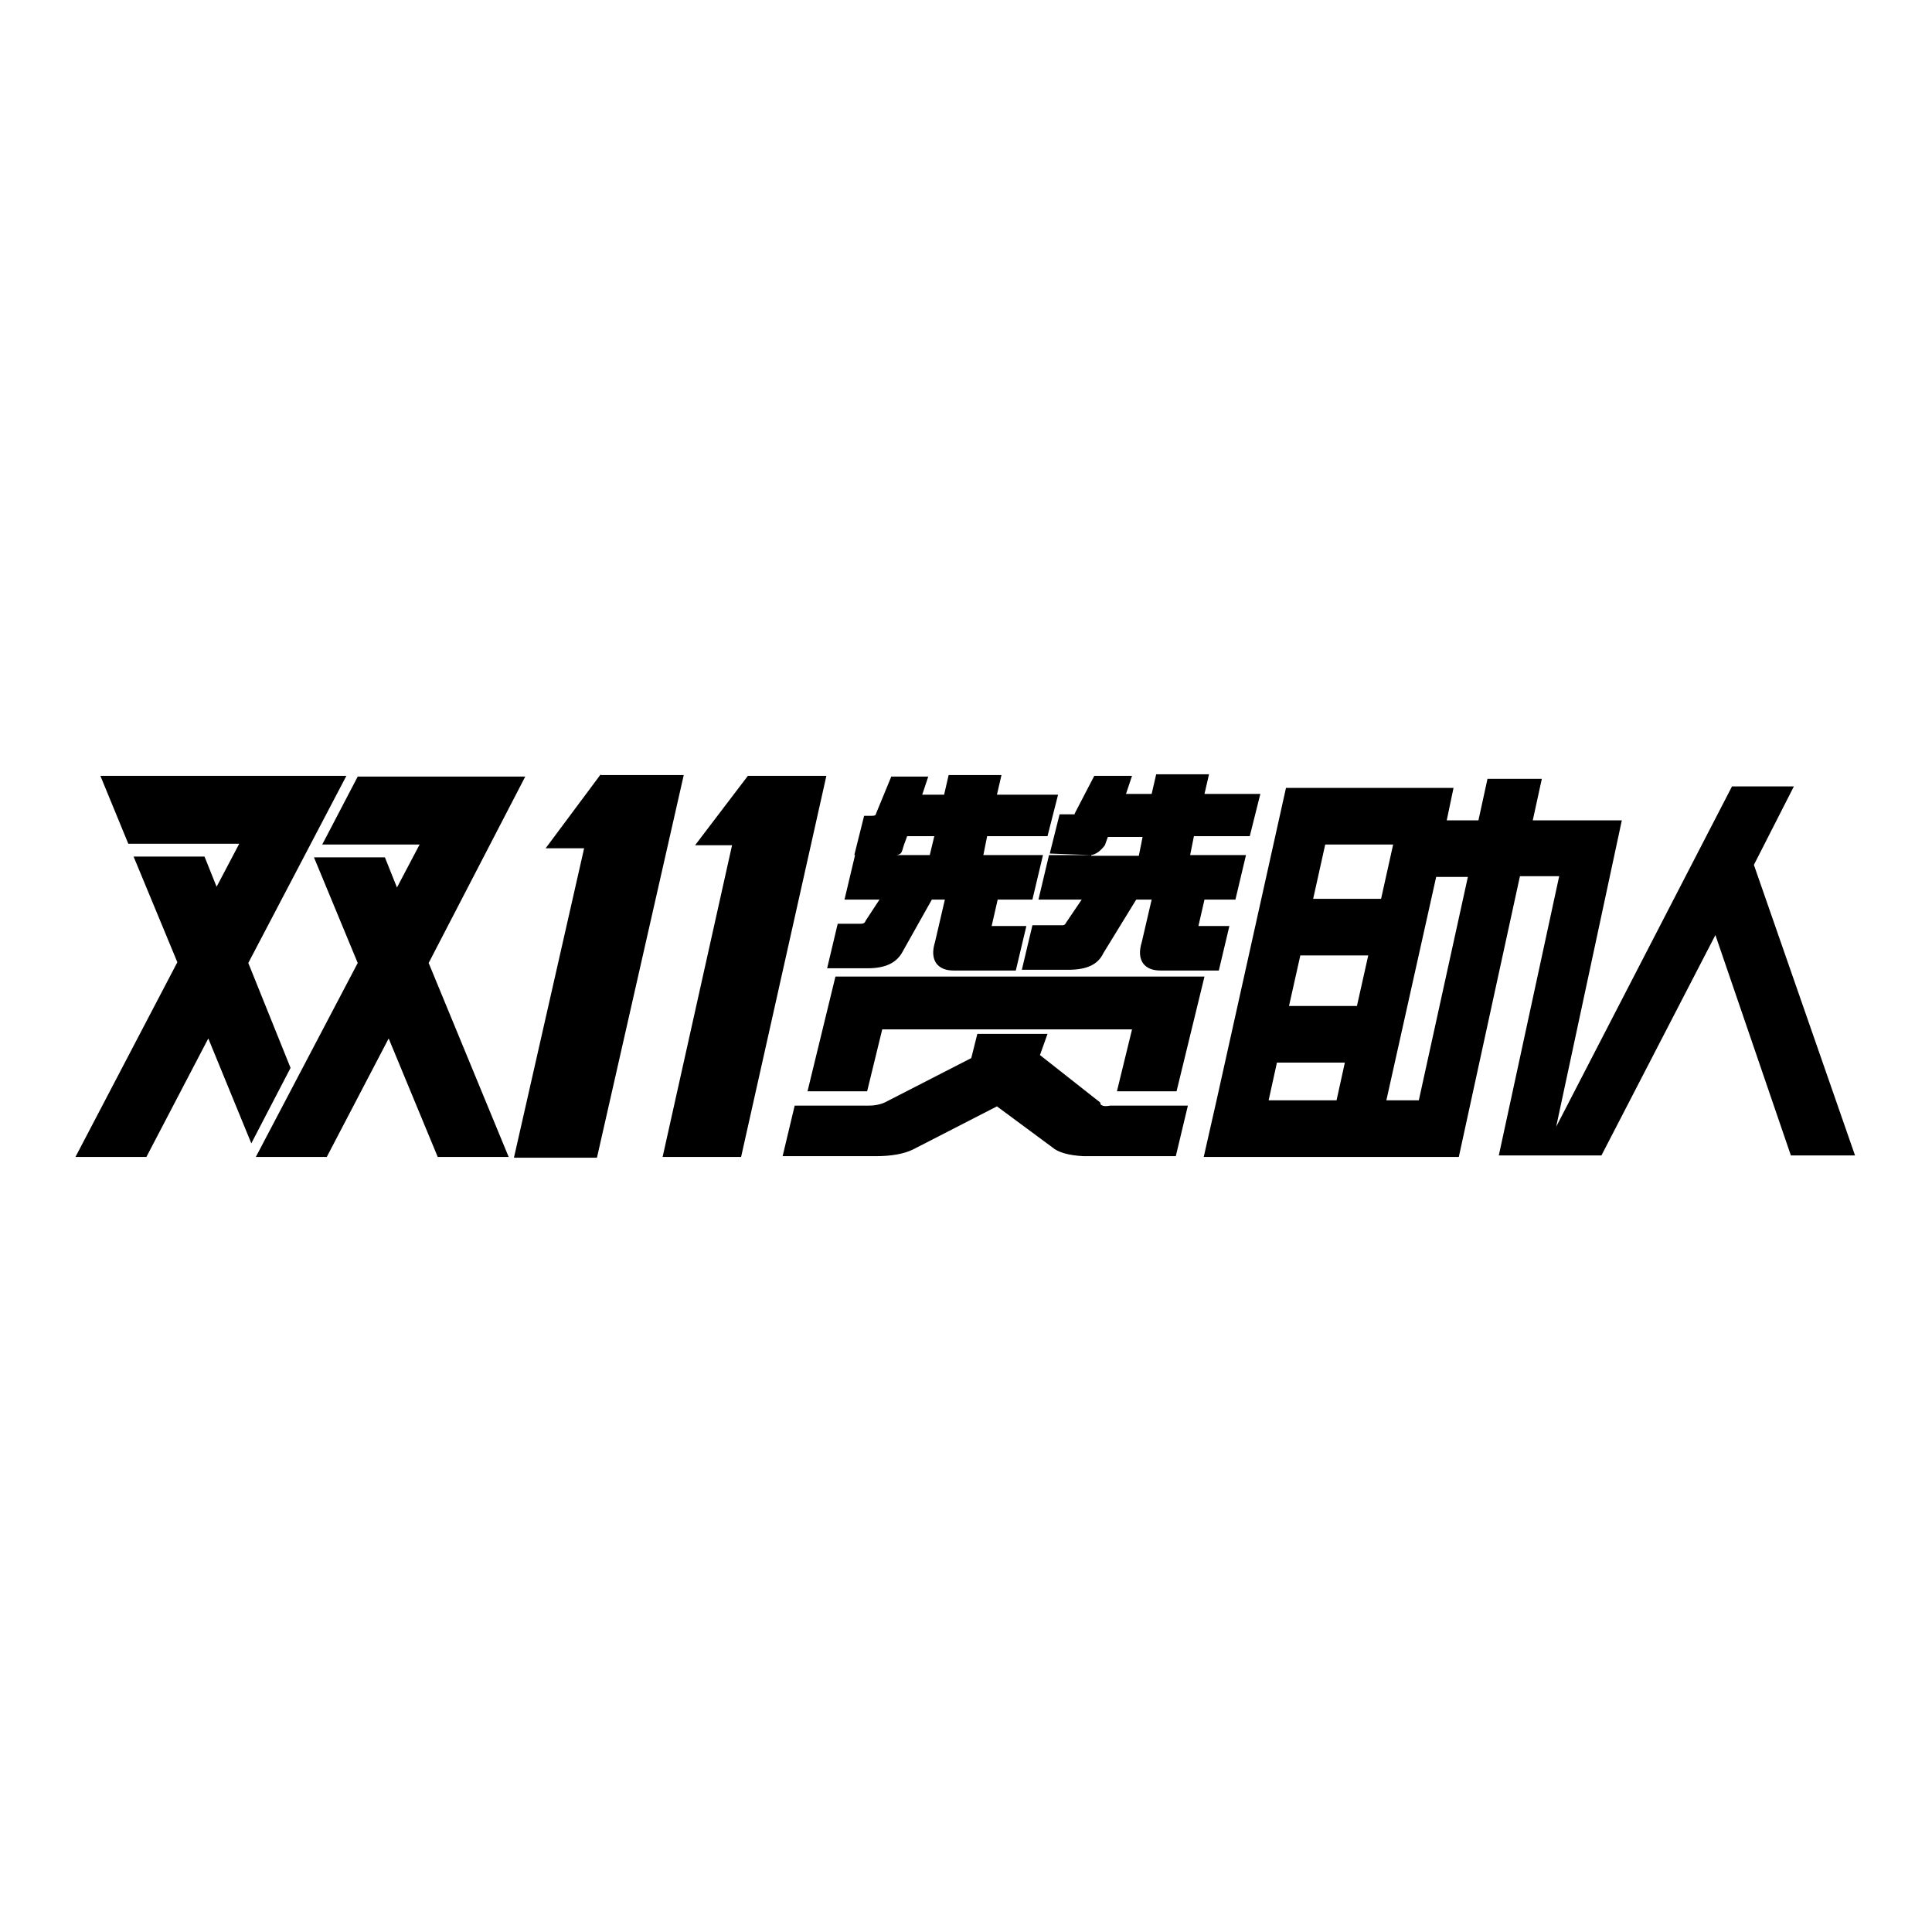 <?xml version="1.0" encoding="utf-8"?>
<!-- Svg Vector Icons : http://www.onlinewebfonts.com/icon -->
<!DOCTYPE svg PUBLIC "-//W3C//DTD SVG 1.1//EN" "http://www.w3.org/Graphics/SVG/1.1/DTD/svg11.dtd">
<svg version="1.1" xmlns="http://www.w3.org/2000/svg" xmlns:xlink="http://www.w3.org/1999/xlink" x="0px" y="0px" viewBox="0 0 256 256" enable-background="new 0 0 256 256" xml:space="preserve">
<g><g><path fill="#000000" d="M69.6,102.9H47.4l-4.7,9h12.9l-3,5.7l-1.6-4h-9.4l5.8,14l-13.5,25.7h9.4l8.2-15.7l6.5,15.7h9.4l-10.6-25.7L69.6,102.9z"/><path fill="#000000" d="M32.9,127.6l13-24.8H13.3l3.7,9h14.7l-3,5.7l-1.6-4h-9.4l5.8,14L10,153.3h9.4l8.2-15.7l5.7,13.9l5.2-10L32.9,127.6z"/><path fill="#000000" d="M138.8,110.8l1.4-5.5h-8.1l0.6-2.6h-7l-0.6,2.6h-2.9l0.8-2.4h-4.9L116,108l0,0c0,0-0.1,0.1-0.5,0.1h-1l-1.3,5.2h5.3c0,0,0,0,0.1,0h-5.3l-1.4,5.9l13.3,0l-1.3,5.6c-0.4,1.3-0.3,2.2,0.2,2.9c0.5,0.6,1.2,0.9,2.3,0.9c0.1,0,0.3,0,0.4,0h7.8l1.4-5.9h-4.5c0,0-0.1,0-0.1,0l0.8-3.5h4.6l1.4-5.9h-7.9l0.5-2.5L138.8,110.8z M123.2,113.3h-4.4c0.8-0.1,0.7-0.6,1-1.4l0.4-1.1h3.6L123.2,113.3z"/><path fill="#000000" d="M115,128.3c2.3,0,3.8-0.7,4.6-2.2l4.1-7.3h-6.9l-2.1,3.2l0,0c-0.1,0.3-0.3,0.4-0.6,0.4c-0.1,0-0.2,0-0.3,0h0h-2.8l-1.4,5.9h4.9C114.6,128.3,114.8,128.3,115,128.3z"/><path fill="#000000" d="M145.9,146.4L145.9,146.4c0,0-0.1-0.1-0.1-0.2l0-0.1l-8-6.3l1-2.8h-9.3l-0.8,3.2l-11.5,5.9c-0.7,0.3-1.4,0.4-2.1,0.4h-9.8l-1.6,6.7l12.3,0c2.1,0,3.8-0.3,5-0.9l11.1-5.7l7.3,5.4c0.8,0.7,2.2,1.1,4.2,1.2h0h12.2l1.6-6.7h-10.3C146.6,146.6,146.2,146.6,145.9,146.4z"/><path fill="#000000" d="M155.9,144.6l3.7-15.2l-48.9,0l-3.7,15.2h7.9l2-8.2l33.1,0l-2,8.2L155.9,144.6z"/><path fill="#000000" d="M144.7,113.3L144.7,113.3c-0.1,0-0.1,0-0.1,0H144.7C144.8,113.3,144.7,113.3,144.7,113.3z"/><path fill="#000000" d="M144.6,113.3c0.6-0.1,1.2-0.5,1.8-1.3l0,0l0.4-1.1h4.6l-0.5,2.5H144.6L144.6,113.3h-5.6l-1.4,5.9l15,0l-1.3,5.6c-0.4,1.3-0.3,2.2,0.2,2.9c0.5,0.6,1.2,0.9,2.3,0.9c0.1,0,0.3,0,0.4,0h7.3l1.4-5.9h-4c0,0-0.1,0-0.1,0l0.8-3.5h4.1l1.4-5.9h-7.4l0.5-2.5h7.4l1.4-5.6h-7.4l0.6-2.6h-7l-0.6,2.6h-3.4l0.8-2.4h-5l-2.6,5l0,0.1l0,0c0,0,0,0-0.3,0h-1.7l-1.3,5.2L144.6,113.3z"/><path fill="#000000" d="M146.2,126.3l4.6-7.5h-7.2l-2.3,3.4l0,0c-0.2,0.4-0.4,0.4-0.5,0.4l0,0c0,0-0.1,0-0.2,0l-0.1,0h-3.7l-1.4,5.9h5.5c0.2,0,0.5,0,0.7,0C144,128.5,145.5,127.8,146.2,126.3z"/><path fill="#000000" d="M79.6,102.6l-7.3,9.8h5.1l-9.3,41h11l11.5-50.7H79.6L79.6,102.6z"/><path fill="#000000" d="M99.1,102.8l-7,9.2H97l-9.2,41.3h10.4l11.3-50.5H99.1L99.1,102.8z"/><path fill="#000000" d="M232.4,114.6l5.3-10.4h-8.2l-23.3,45.1l8.7-40.6h-11.8l0,0l1.2-5.5h-7.2l-1.2,5.5h-4.2l0.9-4.3h-22.2l-9.2,41.4l0,0l-1.7,7.5h0.5h30.8l0,0h2.5l8.1-37.2h5.2l-8,37h6.6l0,0h7l15.1-29.2l10,29.2h8.5L232.4,114.6z M177.1,145.8h-9l1.1-5h9L177.1,145.8z M179.8,133.3h-9l1.5-6.7h9L179.8,133.3z M174,119.1l1.6-7.2h9l-1.6,7.2H174z M188,145.8h-4.3l6.6-29.6h4.2L188,145.8z"/></g></g>
</svg>